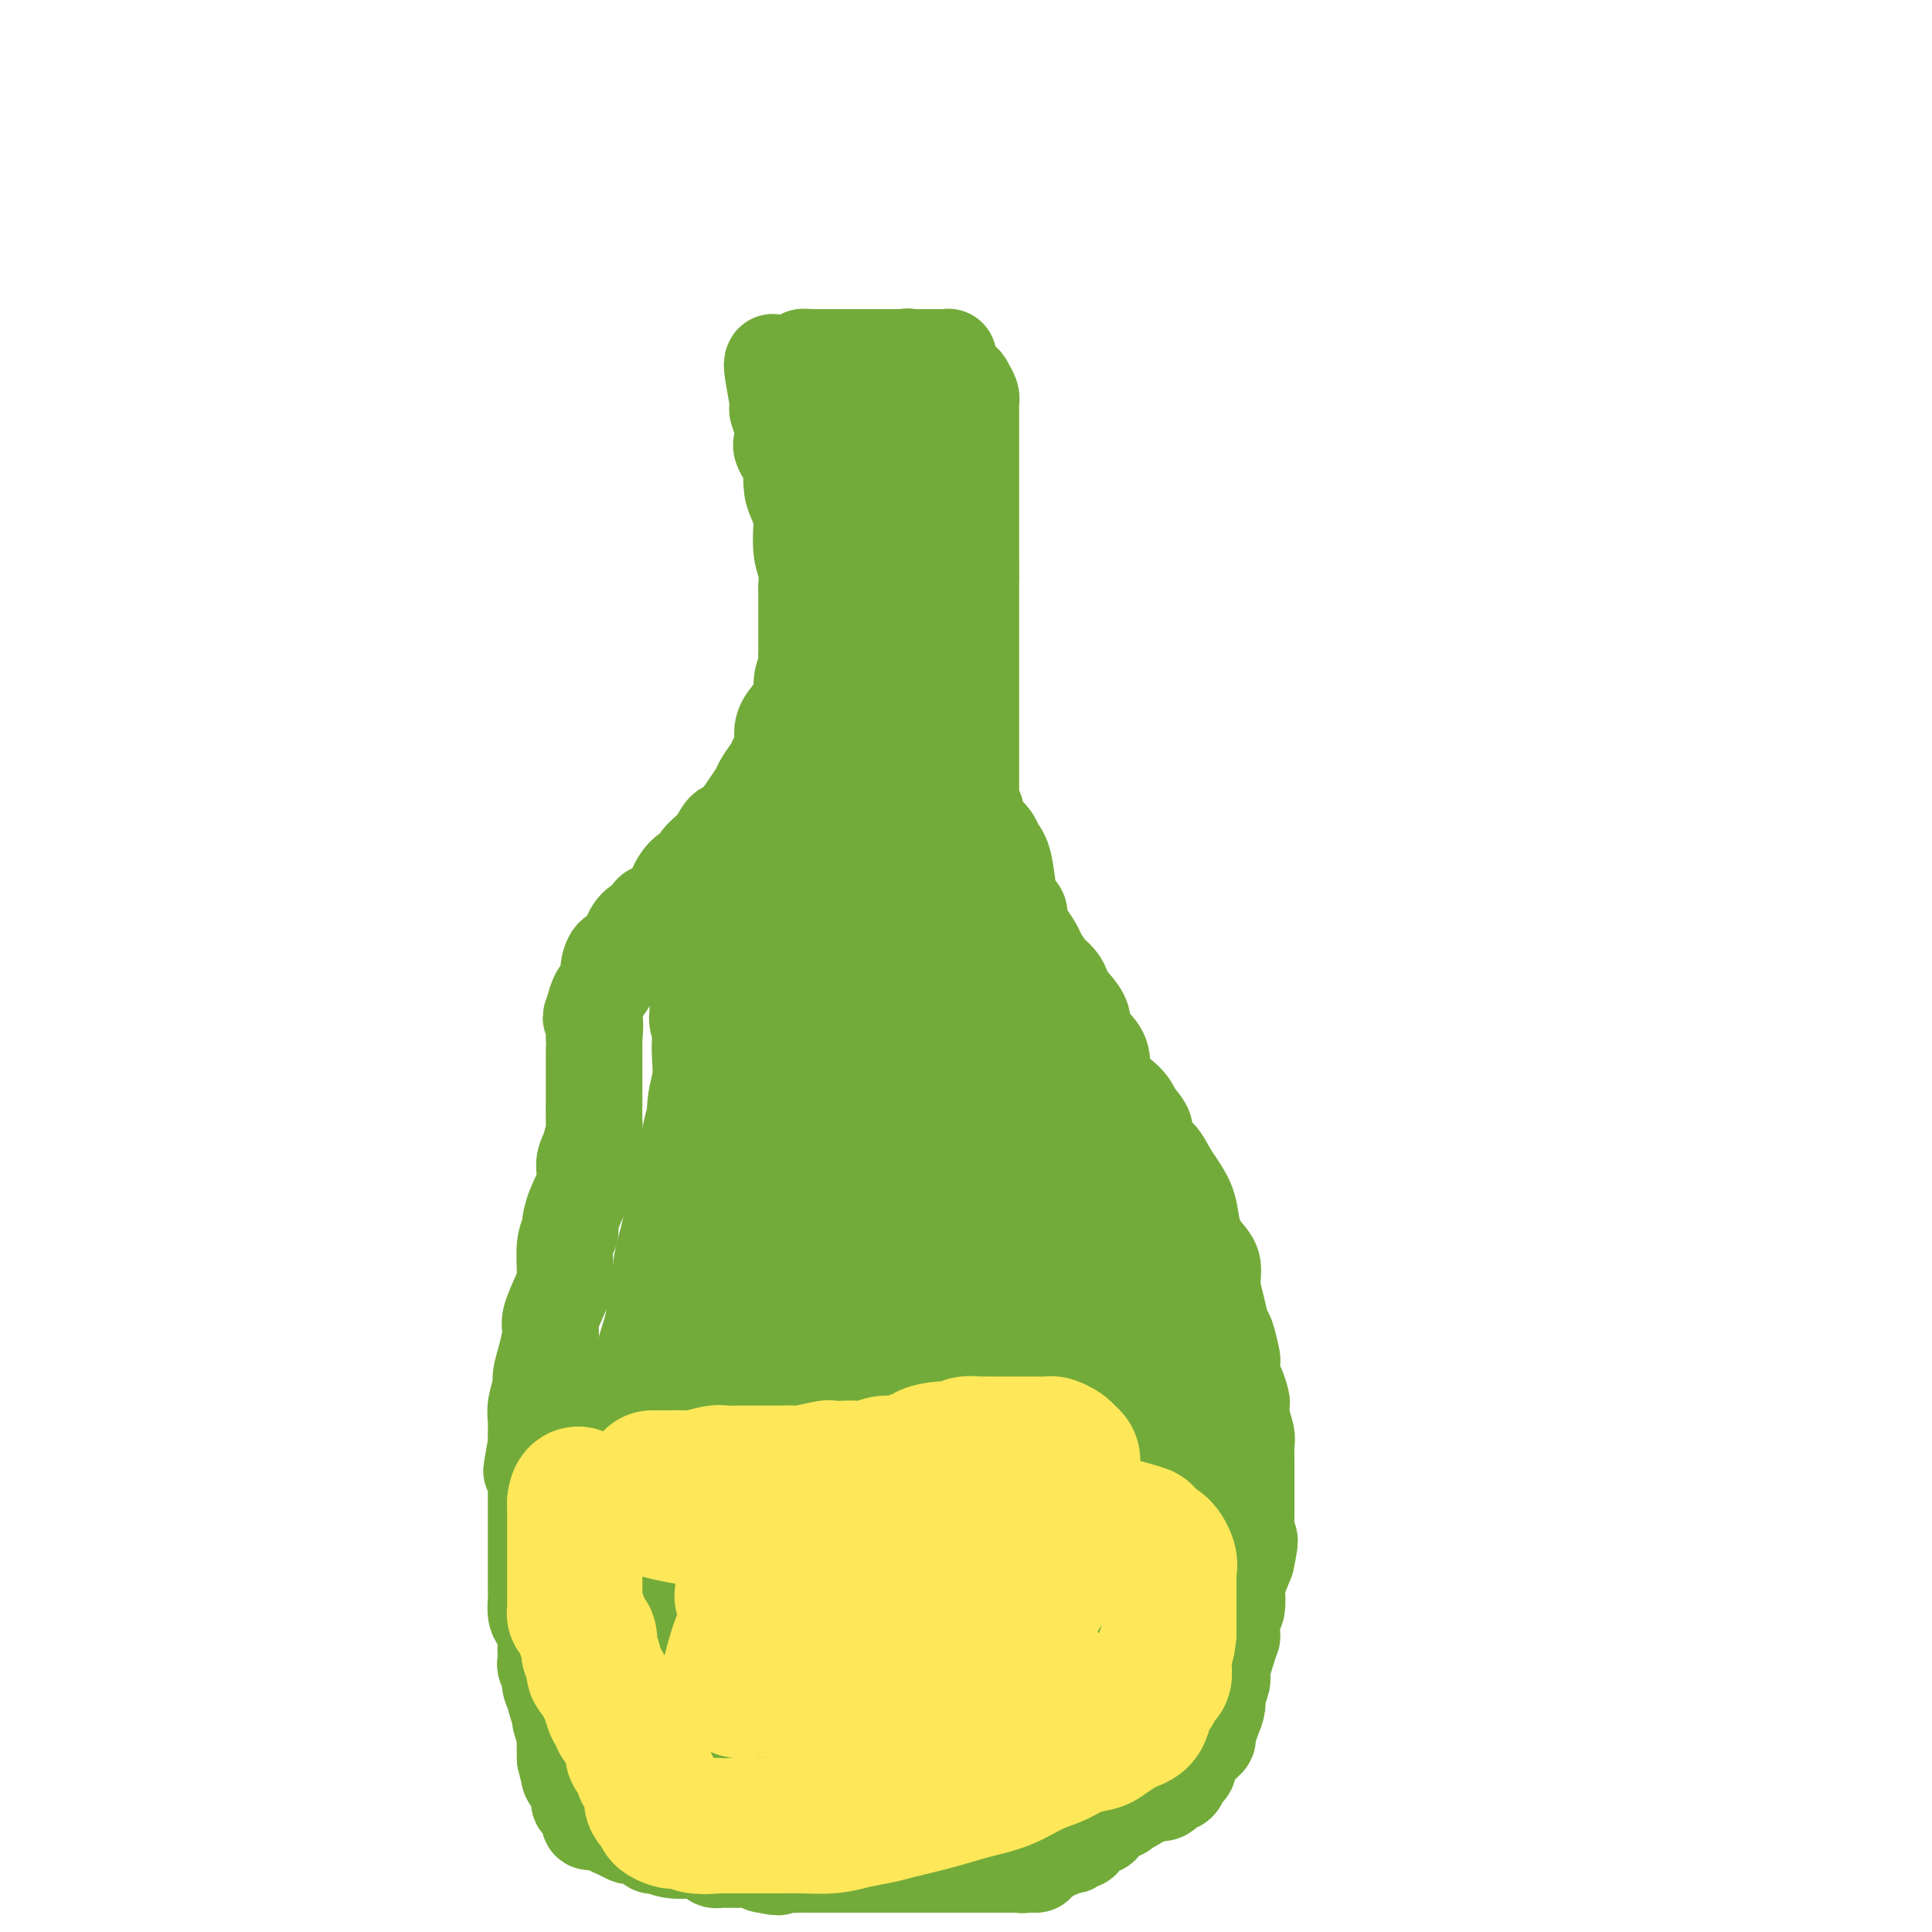 <svg viewBox='0 0 400 400' version='1.1' xmlns='http://www.w3.org/2000/svg' xmlns:xlink='http://www.w3.org/1999/xlink'><g fill='none' stroke='#73AB3A' stroke-width='20' stroke-linecap='round' stroke-linejoin='round'><path d='M160,75c-0.121,0.208 -0.242,0.416 0,2c0.242,1.584 0.847,4.544 1,6c0.153,1.456 -0.148,1.406 0,2c0.148,0.594 0.744,1.830 1,3c0.256,1.170 0.173,2.274 0,3c-0.173,0.726 -0.436,1.075 0,2c0.436,0.925 1.571,2.426 2,3c0.429,0.574 0.154,0.220 0,1c-0.154,0.780 -0.186,2.694 0,4c0.186,1.306 0.589,2.005 1,3c0.411,0.995 0.828,2.287 1,3c0.172,0.713 0.099,0.848 0,2c-0.099,1.152 -0.223,3.319 0,5c0.223,1.681 0.792,2.874 1,4c0.208,1.126 0.056,2.185 0,3c-0.056,0.815 -0.015,1.388 0,2c0.015,0.612 0.004,1.265 0,2c-0.004,0.735 -0.001,1.553 0,2c0.001,0.447 0.000,0.522 0,1c-0.000,0.478 -0.000,1.360 0,2c0.000,0.640 0.000,1.040 0,2c-0.000,0.960 -0.000,2.480 0,4'/><path d='M167,136c1.155,10.255 0.544,5.394 0,4c-0.544,-1.394 -1.021,0.680 -1,2c0.021,1.320 0.538,1.887 0,3c-0.538,1.113 -2.132,2.772 -3,4c-0.868,1.228 -1.010,2.023 -1,3c0.010,0.977 0.172,2.134 0,3c-0.172,0.866 -0.678,1.441 -1,2c-0.322,0.559 -0.460,1.103 -1,2c-0.540,0.897 -1.482,2.147 -2,3c-0.518,0.853 -0.613,1.309 -1,2c-0.387,0.691 -1.067,1.616 -2,3c-0.933,1.384 -2.119,3.226 -3,4c-0.881,0.774 -1.457,0.481 -2,1c-0.543,0.519 -1.054,1.848 -2,3c-0.946,1.152 -2.329,2.125 -3,3c-0.671,0.875 -0.632,1.653 -1,2c-0.368,0.347 -1.144,0.264 -2,1c-0.856,0.736 -1.792,2.293 -2,3c-0.208,0.707 0.314,0.566 0,1c-0.314,0.434 -1.463,1.443 -2,2c-0.537,0.557 -0.461,0.660 -1,1c-0.539,0.340 -1.691,0.915 -2,1c-0.309,0.085 0.226,-0.320 0,0c-0.226,0.320 -1.214,1.364 -2,2c-0.786,0.636 -1.372,0.866 -2,2c-0.628,1.134 -1.299,3.174 -2,4c-0.701,0.826 -1.431,0.437 -2,1c-0.569,0.563 -0.977,2.079 -1,3c-0.023,0.921 0.340,1.248 0,2c-0.340,0.752 -1.383,1.929 -2,3c-0.617,1.071 -0.809,2.035 -1,3'/><path d='M123,209c-1.238,2.688 -0.332,1.409 0,2c0.332,0.591 0.089,3.053 0,4c-0.089,0.947 -0.024,0.377 0,1c0.024,0.623 0.006,2.437 0,3c-0.006,0.563 -0.002,-0.126 0,0c0.002,0.126 0.000,1.067 0,2c-0.000,0.933 0.001,1.858 0,3c-0.001,1.142 -0.003,2.501 0,3c0.003,0.499 0.011,0.138 0,1c-0.011,0.862 -0.040,2.946 0,4c0.040,1.054 0.148,1.078 0,2c-0.148,0.922 -0.551,2.741 -1,4c-0.449,1.259 -0.942,1.958 -1,3c-0.058,1.042 0.320,2.429 0,4c-0.320,1.571 -1.339,3.327 -2,5c-0.661,1.673 -0.963,3.264 -1,4c-0.037,0.736 0.193,0.617 0,1c-0.193,0.383 -0.807,1.269 -1,3c-0.193,1.731 0.037,4.307 0,6c-0.037,1.693 -0.340,2.502 -1,4c-0.660,1.498 -1.679,3.684 -2,5c-0.321,1.316 0.054,1.763 0,3c-0.054,1.237 -0.536,3.265 -1,5c-0.464,1.735 -0.909,3.175 -1,4c-0.091,0.825 0.172,1.033 0,2c-0.172,0.967 -0.778,2.693 -1,4c-0.222,1.307 -0.059,2.196 0,3c0.059,0.804 0.016,1.525 0,2c-0.016,0.475 -0.004,0.705 0,1c0.004,0.295 0.001,0.656 0,1c-0.001,0.344 -0.001,0.672 0,1'/><path d='M111,299c-1.856,10.480 -0.497,3.180 0,1c0.497,-2.180 0.133,0.759 0,2c-0.133,1.241 -0.036,0.784 0,1c0.036,0.216 0.010,1.107 0,2c-0.010,0.893 -0.003,1.789 0,3c0.003,1.211 0.001,2.737 0,4c-0.001,1.263 -0.000,2.261 0,3c0.000,0.739 -0.000,1.217 0,2c0.000,0.783 0.000,1.871 0,3c-0.000,1.129 -0.001,2.298 0,3c0.001,0.702 0.003,0.935 0,2c-0.003,1.065 -0.011,2.960 0,4c0.011,1.040 0.041,1.224 0,2c-0.041,0.776 -0.155,2.143 0,3c0.155,0.857 0.578,1.203 1,2c0.422,0.797 0.844,2.043 1,3c0.156,0.957 0.045,1.623 0,2c-0.045,0.377 -0.026,0.464 0,1c0.026,0.536 0.058,1.522 0,2c-0.058,0.478 -0.208,0.447 0,1c0.208,0.553 0.773,1.690 1,2c0.227,0.310 0.118,-0.207 0,0c-0.118,0.207 -0.243,1.138 0,2c0.243,0.862 0.853,1.653 1,2c0.147,0.347 -0.171,0.248 0,1c0.171,0.752 0.830,2.356 1,3c0.170,0.644 -0.151,0.330 0,1c0.151,0.670 0.772,2.324 1,3c0.228,0.676 0.061,0.374 0,1c-0.061,0.626 -0.018,2.179 0,3c0.018,0.821 0.009,0.911 0,1'/><path d='M117,364c1.187,5.290 1.155,3.516 1,3c-0.155,-0.516 -0.435,0.225 0,1c0.435,0.775 1.583,1.584 2,2c0.417,0.416 0.101,0.439 0,1c-0.101,0.561 0.011,1.660 0,2c-0.011,0.340 -0.145,-0.081 0,0c0.145,0.081 0.567,0.662 1,1c0.433,0.338 0.875,0.433 1,1c0.125,0.567 -0.066,1.605 0,2c0.066,0.395 0.389,0.148 1,0c0.611,-0.148 1.511,-0.197 2,0c0.489,0.197 0.567,0.639 1,1c0.433,0.361 1.219,0.640 2,1c0.781,0.360 1.556,0.799 2,1c0.444,0.201 0.557,0.163 1,0c0.443,-0.163 1.216,-0.450 2,0c0.784,0.450 1.580,1.636 2,2c0.420,0.364 0.463,-0.096 1,0c0.537,0.096 1.569,0.747 3,1c1.431,0.253 3.262,0.106 4,0c0.738,-0.106 0.382,-0.172 1,0c0.618,0.172 2.211,0.582 3,1c0.789,0.418 0.774,0.844 1,1c0.226,0.156 0.693,0.041 1,0c0.307,-0.041 0.455,-0.008 1,0c0.545,0.008 1.486,-0.008 2,0c0.514,0.008 0.600,0.041 1,0c0.400,-0.041 1.114,-0.154 2,0c0.886,0.154 1.943,0.577 3,1'/><path d='M158,386c5.039,1.083 2.638,0.290 2,0c-0.638,-0.290 0.488,-0.078 2,0c1.512,0.078 3.411,0.021 4,0c0.589,-0.021 -0.133,-0.006 0,0c0.133,0.006 1.120,0.001 2,0c0.880,-0.001 1.655,-0.000 2,0c0.345,0.000 0.262,0.000 1,0c0.738,-0.000 2.298,-0.000 3,0c0.702,0.000 0.548,0.000 1,0c0.452,-0.000 1.511,-0.000 2,0c0.489,0.000 0.410,0.000 1,0c0.590,-0.000 1.850,-0.000 3,0c1.150,0.000 2.191,0.000 3,0c0.809,-0.000 1.388,-0.000 2,0c0.612,0.000 1.259,0.000 2,0c0.741,-0.000 1.577,-0.000 2,0c0.423,0.000 0.433,0.000 1,0c0.567,-0.000 1.692,-0.000 2,0c0.308,0.000 -0.201,0.000 0,0c0.201,-0.000 1.114,-0.000 2,0c0.886,0.000 1.747,0.000 2,0c0.253,-0.000 -0.102,-0.000 0,0c0.102,0.000 0.660,0.000 1,0c0.340,-0.000 0.462,-0.000 1,0c0.538,0.000 1.491,0.000 2,0c0.509,0.000 0.574,0.000 1,0c0.426,0.000 1.214,0.000 2,0c0.786,0.000 1.572,0.000 2,0c0.428,0.000 0.500,0.000 1,0c0.500,0.000 1.429,0.000 2,0c0.571,0.000 0.786,0.000 1,0'/><path d='M210,386c8.284,0.005 2.993,0.016 1,0c-1.993,-0.016 -0.689,-0.061 0,0c0.689,0.061 0.762,0.226 1,0c0.238,-0.226 0.641,-0.844 1,-1c0.359,-0.156 0.674,0.150 1,0c0.326,-0.150 0.665,-0.757 1,-1c0.335,-0.243 0.667,-0.121 1,0c0.333,0.121 0.666,0.242 1,0c0.334,-0.242 0.668,-0.849 1,-1c0.332,-0.151 0.663,0.152 1,0c0.337,-0.152 0.681,-0.759 1,-1c0.319,-0.241 0.611,-0.116 1,0c0.389,0.116 0.873,0.224 1,0c0.127,-0.224 -0.102,-0.781 0,-1c0.102,-0.219 0.534,-0.101 1,0c0.466,0.101 0.965,0.184 1,0c0.035,-0.184 -0.393,-0.637 0,-1c0.393,-0.363 1.606,-0.636 2,-1c0.394,-0.364 -0.031,-0.818 0,-1c0.031,-0.182 0.519,-0.091 1,0c0.481,0.091 0.955,0.183 1,0c0.045,-0.183 -0.338,-0.640 0,-1c0.338,-0.360 1.397,-0.621 2,-1c0.603,-0.379 0.749,-0.875 1,-1c0.251,-0.125 0.606,0.120 1,0c0.394,-0.120 0.827,-0.606 1,-1c0.173,-0.394 0.087,-0.697 0,-1'/><path d='M233,373c4.023,-2.027 2.580,-0.595 2,0c-0.580,0.595 -0.296,0.352 0,0c0.296,-0.352 0.603,-0.813 1,-1c0.397,-0.187 0.884,-0.101 1,0c0.116,0.101 -0.138,0.216 0,0c0.138,-0.216 0.667,-0.762 1,-1c0.333,-0.238 0.471,-0.167 1,0c0.529,0.167 1.451,0.430 2,0c0.549,-0.430 0.725,-1.553 1,-2c0.275,-0.447 0.647,-0.218 1,0c0.353,0.218 0.685,0.424 1,0c0.315,-0.424 0.613,-1.479 1,-2c0.387,-0.521 0.864,-0.507 1,-1c0.136,-0.493 -0.069,-1.493 0,-2c0.069,-0.507 0.414,-0.523 1,-1c0.586,-0.477 1.415,-1.416 2,-2c0.585,-0.584 0.926,-0.813 1,-1c0.074,-0.187 -0.120,-0.333 0,-1c0.120,-0.667 0.553,-1.853 1,-3c0.447,-1.147 0.907,-2.253 1,-3c0.093,-0.747 -0.182,-1.136 0,-2c0.182,-0.864 0.819,-2.203 1,-3c0.181,-0.797 -0.096,-1.052 0,-2c0.096,-0.948 0.565,-2.590 1,-4c0.435,-1.410 0.835,-2.589 1,-3c0.165,-0.411 0.095,-0.054 0,-1c-0.095,-0.946 -0.216,-3.196 0,-4c0.216,-0.804 0.769,-0.164 1,-1c0.231,-0.836 0.139,-3.148 0,-4c-0.139,-0.852 -0.325,-0.243 0,-1c0.325,-0.757 1.163,-2.878 2,-5'/><path d='M258,323c1.392,-6.463 0.373,-3.620 0,-3c-0.373,0.620 -0.100,-0.984 0,-2c0.100,-1.016 0.027,-1.445 0,-2c-0.027,-0.555 -0.007,-1.237 0,-2c0.007,-0.763 0.002,-1.609 0,-2c-0.002,-0.391 -0.001,-0.328 0,-1c0.001,-0.672 0.000,-2.081 0,-3c-0.000,-0.919 -0.000,-1.349 0,-2c0.000,-0.651 0.001,-1.524 0,-2c-0.001,-0.476 -0.004,-0.556 0,-1c0.004,-0.444 0.015,-1.251 0,-2c-0.015,-0.749 -0.057,-1.441 0,-2c0.057,-0.559 0.212,-0.984 0,-2c-0.212,-1.016 -0.792,-2.622 -1,-3c-0.208,-0.378 -0.045,0.472 0,0c0.045,-0.472 -0.027,-2.267 0,-3c0.027,-0.733 0.151,-0.403 0,-1c-0.151,-0.597 -0.579,-2.121 -1,-3c-0.421,-0.879 -0.834,-1.112 -1,-2c-0.166,-0.888 -0.086,-2.431 0,-3c0.086,-0.569 0.176,-0.164 0,-1c-0.176,-0.836 -0.620,-2.913 -1,-4c-0.380,-1.087 -0.696,-1.186 -1,-2c-0.304,-0.814 -0.596,-2.345 -1,-4c-0.404,-1.655 -0.919,-3.436 -1,-5c-0.081,-1.564 0.274,-2.911 0,-4c-0.274,-1.089 -1.176,-1.919 -2,-3c-0.824,-1.081 -1.571,-2.414 -2,-4c-0.429,-1.586 -0.538,-3.427 -1,-5c-0.462,-1.573 -1.275,-2.878 -2,-4c-0.725,-1.122 -1.363,-2.061 -2,-3'/><path d='M242,243c-1.943,-3.762 -2.300,-3.668 -3,-4c-0.700,-0.332 -1.743,-1.091 -2,-2c-0.257,-0.909 0.272,-1.969 0,-3c-0.272,-1.031 -1.346,-2.032 -2,-3c-0.654,-0.968 -0.887,-1.901 -2,-3c-1.113,-1.099 -3.106,-2.362 -4,-4c-0.894,-1.638 -0.690,-3.650 -1,-5c-0.310,-1.350 -1.134,-2.039 -2,-3c-0.866,-0.961 -1.772,-2.193 -2,-3c-0.228,-0.807 0.224,-1.189 0,-2c-0.224,-0.811 -1.123,-2.050 -2,-3c-0.877,-0.950 -1.730,-1.609 -2,-2c-0.270,-0.391 0.045,-0.512 0,-1c-0.045,-0.488 -0.449,-1.342 -1,-2c-0.551,-0.658 -1.248,-1.121 -2,-2c-0.752,-0.879 -1.560,-2.176 -2,-3c-0.440,-0.824 -0.513,-1.175 -1,-2c-0.487,-0.825 -1.388,-2.123 -2,-3c-0.612,-0.877 -0.936,-1.334 -1,-2c-0.064,-0.666 0.133,-1.540 0,-2c-0.133,-0.460 -0.595,-0.507 -1,-1c-0.405,-0.493 -0.754,-1.431 -1,-2c-0.246,-0.569 -0.391,-0.767 -1,-1c-0.609,-0.233 -1.683,-0.500 -2,-1c-0.317,-0.500 0.122,-1.231 0,-2c-0.122,-0.769 -0.807,-1.575 -1,-2c-0.193,-0.425 0.106,-0.467 0,-1c-0.106,-0.533 -0.616,-1.555 -1,-2c-0.384,-0.445 -0.642,-0.312 -1,-1c-0.358,-0.688 -0.817,-2.197 -1,-3c-0.183,-0.803 -0.092,-0.902 0,-1'/><path d='M202,172c-6.184,-11.177 -1.643,-3.621 0,-1c1.643,2.621 0.388,0.307 0,-1c-0.388,-1.307 0.092,-1.607 0,-2c-0.092,-0.393 -0.757,-0.878 -1,-1c-0.243,-0.122 -0.065,0.118 0,0c0.065,-0.118 0.017,-0.593 0,-1c-0.017,-0.407 -0.005,-0.745 0,-1c0.005,-0.255 0.001,-0.428 0,-1c-0.001,-0.572 -0.000,-1.544 0,-2c0.000,-0.456 0.000,-0.397 0,-1c-0.000,-0.603 -0.000,-1.867 0,-3c0.000,-1.133 0.000,-2.135 0,-3c-0.000,-0.865 -0.000,-1.593 0,-2c0.000,-0.407 0.000,-0.494 0,-1c-0.000,-0.506 -0.000,-1.432 0,-2c0.000,-0.568 0.000,-0.777 0,-1c-0.000,-0.223 -0.000,-0.459 0,-1c0.000,-0.541 0.000,-1.387 0,-2c-0.000,-0.613 -0.000,-0.995 0,-1c0.000,-0.005 0.000,0.365 0,0c-0.000,-0.365 -0.000,-1.467 0,-2c0.000,-0.533 0.000,-0.499 0,-1c-0.000,-0.501 -0.000,-1.539 0,-2c0.000,-0.461 0.000,-0.345 0,-1c-0.000,-0.655 -0.000,-2.081 0,-3c0.000,-0.919 0.000,-1.331 0,-2c-0.000,-0.669 -0.000,-1.596 0,-3c0.000,-1.404 0.000,-3.283 0,-4c0.000,-0.717 0.000,-0.270 0,-1c0.000,-0.730 0.000,-2.637 0,-4c0.000,-1.363 0.000,-2.181 0,-3'/><path d='M201,119c-0.155,-8.536 -0.041,-3.375 0,-2c0.041,1.375 0.011,-1.035 0,-2c-0.011,-0.965 -0.003,-0.484 0,-1c0.003,-0.516 0.001,-2.029 0,-3c-0.001,-0.971 -0.000,-1.400 0,-2c0.000,-0.600 0.000,-1.371 0,-2c-0.000,-0.629 -0.000,-1.117 0,-2c0.000,-0.883 0.000,-2.161 0,-3c-0.000,-0.839 -0.000,-1.240 0,-2c0.000,-0.760 -0.000,-1.880 0,-3c0.000,-1.120 0.000,-2.240 0,-3c-0.000,-0.760 -0.000,-1.159 0,-2c0.000,-0.841 0.000,-2.124 0,-3c-0.000,-0.876 -0.000,-1.344 0,-2c0.000,-0.656 0.001,-1.498 0,-2c-0.001,-0.502 -0.004,-0.663 0,-1c0.004,-0.337 0.013,-0.851 0,-1c-0.013,-0.149 -0.049,0.066 0,0c0.049,-0.066 0.184,-0.413 0,-1c-0.184,-0.587 -0.687,-1.413 -1,-2c-0.313,-0.587 -0.438,-0.933 -1,-1c-0.562,-0.067 -1.563,0.147 -2,0c-0.437,-0.147 -0.310,-0.655 -1,-1c-0.690,-0.345 -2.197,-0.527 -3,-1c-0.803,-0.473 -0.901,-1.236 -1,-2'/><path d='M192,75c-1.429,-1.022 -0.501,-0.078 -1,0c-0.499,0.078 -2.425,-0.711 -3,-1c-0.575,-0.289 0.200,-0.077 0,0c-0.200,0.077 -1.376,0.021 -2,0c-0.624,-0.021 -0.695,-0.006 -1,0c-0.305,0.006 -0.842,0.001 -1,0c-0.158,-0.001 0.064,-0.000 0,0c-0.064,0.000 -0.415,0.000 -1,0c-0.585,-0.000 -1.403,-0.000 -2,0c-0.597,0.000 -0.972,0.000 -1,0c-0.028,-0.000 0.290,-0.000 0,0c-0.290,0.000 -1.190,0.000 -2,0c-0.810,-0.000 -1.532,-0.000 -2,0c-0.468,0.000 -0.684,0.000 -1,0c-0.316,-0.000 -0.733,-0.000 -1,0c-0.267,0.000 -0.386,0.000 -1,0c-0.614,-0.000 -1.724,-0.000 -2,0c-0.276,0.000 0.282,0.000 0,0c-0.282,-0.000 -1.406,-0.000 -2,0c-0.594,0.000 -0.660,0.000 -1,0c-0.340,-0.000 -0.954,-0.000 -1,0c-0.046,0.000 0.477,0.000 1,0'/><path d='M168,74c-3.626,-0.155 -0.690,-0.041 1,0c1.690,0.041 2.132,0.011 3,0c0.868,-0.011 2.160,-0.003 3,0c0.840,0.003 1.229,0.001 2,0c0.771,-0.001 1.925,-0.000 3,0c1.075,0.000 2.070,-0.000 3,0c0.930,0.000 1.793,0.000 3,0c1.207,-0.000 2.757,-0.001 4,0c1.243,0.001 2.179,0.003 3,0c0.821,-0.003 1.528,-0.012 2,0c0.472,0.012 0.711,0.045 1,0c0.289,-0.045 0.629,-0.167 0,0c-0.629,0.167 -2.227,0.622 -3,1c-0.773,0.378 -0.722,0.679 -1,1c-0.278,0.321 -0.887,0.660 -2,1c-1.113,0.340 -2.732,0.679 -4,1c-1.268,0.321 -2.186,0.625 -3,1c-0.814,0.375 -1.525,0.821 -2,1c-0.475,0.179 -0.716,0.089 -1,0c-0.284,-0.089 -0.612,-0.179 -1,0c-0.388,0.179 -0.835,0.625 -1,1c-0.165,0.375 -0.047,0.679 0,1c0.047,0.321 0.024,0.661 0,1'/><path d='M178,83c-2.848,1.575 -0.967,1.014 0,1c0.967,-0.014 1.019,0.520 1,1c-0.019,0.480 -0.108,0.905 0,1c0.108,0.095 0.412,-0.139 1,0c0.588,0.139 1.458,0.651 2,1c0.542,0.349 0.754,0.535 1,1c0.246,0.465 0.524,1.211 1,2c0.476,0.789 1.150,1.622 2,2c0.850,0.378 1.877,0.300 3,1c1.123,0.700 2.341,2.176 3,3c0.659,0.824 0.757,0.995 1,1c0.243,0.005 0.631,-0.157 1,0c0.369,0.157 0.720,0.634 1,1c0.280,0.366 0.491,0.623 0,1c-0.491,0.377 -1.682,0.874 -2,1c-0.318,0.126 0.236,-0.120 0,0c-0.236,0.120 -1.264,0.607 -2,1c-0.736,0.393 -1.181,0.694 -2,1c-0.819,0.306 -2.012,0.618 -3,1c-0.988,0.382 -1.770,0.834 -2,1c-0.230,0.166 0.092,0.045 0,0c-0.092,-0.045 -0.598,-0.013 -1,0c-0.402,0.013 -0.701,0.006 -1,0'/><path d='M182,104c-2.169,0.928 -1.092,0.249 -1,0c0.092,-0.249 -0.802,-0.068 -1,0c-0.198,0.068 0.301,0.025 0,0c-0.301,-0.025 -1.400,-0.031 -2,0c-0.600,0.031 -0.700,0.098 -1,0c-0.300,-0.098 -0.798,-0.360 -1,-1c-0.202,-0.640 -0.107,-1.656 0,-2c0.107,-0.344 0.225,-0.015 0,-1c-0.225,-0.985 -0.793,-3.283 -1,-4c-0.207,-0.717 -0.052,0.148 0,0c0.052,-0.148 0.000,-1.308 0,-2c-0.000,-0.692 0.052,-0.918 0,-1c-0.052,-0.082 -0.206,-0.022 0,0c0.206,0.022 0.773,0.006 1,0c0.227,-0.006 0.113,-0.003 0,0'/><path d='M180,119c0.001,0.727 0.002,1.455 0,2c-0.002,0.545 -0.007,0.909 0,2c0.007,1.091 0.026,2.909 0,6c-0.026,3.091 -0.098,7.456 -1,13c-0.902,5.544 -2.634,12.266 -4,18c-1.366,5.734 -2.366,10.481 -3,16c-0.634,5.519 -0.902,11.810 -1,18c-0.098,6.190 -0.026,12.278 0,17c0.026,4.722 0.007,8.077 0,13c-0.007,4.923 -0.002,11.414 0,15c0.002,3.586 0.001,4.267 0,5c-0.001,0.733 -0.002,1.519 0,2c0.002,0.481 0.007,0.659 0,1c-0.007,0.341 -0.025,0.845 0,1c0.025,0.155 0.092,-0.040 0,-1c-0.092,-0.960 -0.345,-2.685 0,-7c0.345,-4.315 1.286,-11.218 2,-18c0.714,-6.782 1.199,-13.441 2,-21c0.801,-7.559 1.916,-16.018 3,-23c1.084,-6.982 2.135,-12.488 4,-21c1.865,-8.512 4.542,-20.031 6,-27c1.458,-6.969 1.697,-9.390 2,-12c0.303,-2.610 0.670,-5.409 1,-7c0.330,-1.591 0.625,-1.973 1,-2c0.375,-0.027 0.832,0.300 1,1c0.168,0.700 0.048,1.771 0,4c-0.048,2.229 -0.024,5.614 0,9'/><path d='M193,123c0.309,4.202 0.083,8.706 0,15c-0.083,6.294 -0.022,14.378 0,22c0.022,7.622 0.006,14.781 0,21c-0.006,6.219 -0.002,11.496 0,19c0.002,7.504 0.000,17.235 0,24c-0.000,6.765 -0.000,10.564 0,15c0.000,4.436 0.000,9.509 0,13c-0.000,3.491 -0.000,5.401 0,7c0.000,1.599 0.000,2.886 0,3c-0.000,0.114 -0.000,-0.944 0,-1c0.000,-0.056 0.000,0.890 0,-3c-0.000,-3.890 -0.000,-12.615 0,-19c0.000,-6.385 0.000,-10.429 0,-15c-0.000,-4.571 -0.000,-9.669 0,-15c0.000,-5.331 0.000,-10.894 0,-16c-0.000,-5.106 -0.000,-9.755 0,-13c0.000,-3.245 0.000,-5.085 0,-7c-0.000,-1.915 -0.000,-3.907 0,-5c0.000,-1.093 0.000,-1.289 0,-1c-0.000,0.289 -0.001,1.064 0,4c0.001,2.936 0.003,8.033 0,12c-0.003,3.967 -0.011,6.806 0,15c0.011,8.194 0.041,21.745 0,31c-0.041,9.255 -0.155,14.216 0,19c0.155,4.784 0.577,9.392 1,14'/><path d='M194,262c0.781,23.101 2.234,11.353 3,8c0.766,-3.353 0.844,1.689 1,4c0.156,2.311 0.388,1.891 1,2c0.612,0.109 1.603,0.745 2,1c0.397,0.255 0.198,0.127 0,0'/></g>
<g fill='none' stroke='#73AB3A' stroke-width='28' stroke-linecap='round' stroke-linejoin='round'><path d='M184,116c0.000,0.951 0.000,1.902 0,2c-0.000,0.098 -0.000,-0.657 0,0c0.000,0.657 0.000,2.725 0,4c-0.000,1.275 -0.000,1.758 0,3c0.000,1.242 0.000,3.245 0,5c-0.000,1.755 -0.000,3.264 0,6c0.000,2.736 0.000,6.701 0,9c-0.000,2.299 -0.001,2.931 0,4c0.001,1.069 0.003,2.573 0,4c-0.003,1.427 -0.010,2.776 0,4c0.010,1.224 0.037,2.322 0,3c-0.037,0.678 -0.140,0.935 0,1c0.140,0.065 0.522,-0.062 0,1c-0.522,1.062 -1.947,3.311 -4,5c-2.053,1.689 -4.735,2.817 -7,4c-2.265,1.183 -4.112,2.422 -6,3c-1.888,0.578 -3.816,0.494 -5,1c-1.184,0.506 -1.622,1.601 -2,2c-0.378,0.399 -0.694,0.101 -1,0c-0.306,-0.101 -0.602,-0.005 -1,0c-0.398,0.005 -0.897,-0.080 -1,0c-0.103,0.080 0.189,0.326 0,1c-0.189,0.674 -0.859,1.777 -1,2c-0.141,0.223 0.246,-0.432 0,0c-0.246,0.432 -1.127,1.952 -2,4c-0.873,2.048 -1.740,4.623 -2,6c-0.260,1.377 0.085,1.555 0,3c-0.085,1.445 -0.600,4.158 -1,6c-0.400,1.842 -0.686,2.812 -1,4c-0.314,1.188 -0.657,2.594 -1,4'/><path d='M149,207c-1.239,5.352 -0.336,3.731 0,4c0.336,0.269 0.105,2.427 0,4c-0.105,1.573 -0.083,2.562 0,4c0.083,1.438 0.226,3.324 0,5c-0.226,1.676 -0.821,3.142 -1,5c-0.179,1.858 0.058,4.108 0,5c-0.058,0.892 -0.409,0.426 -1,2c-0.591,1.574 -1.420,5.187 -2,7c-0.580,1.813 -0.912,1.824 -1,3c-0.088,1.176 0.066,3.516 0,5c-0.066,1.484 -0.353,2.110 -1,4c-0.647,1.890 -1.655,5.043 -2,7c-0.345,1.957 -0.029,2.717 0,4c0.029,1.283 -0.229,3.088 -1,6c-0.771,2.912 -2.054,6.929 -3,10c-0.946,3.071 -1.555,5.195 -2,8c-0.445,2.805 -0.726,6.290 -1,9c-0.274,2.710 -0.543,4.646 -1,7c-0.457,2.354 -1.103,5.128 -2,11c-0.897,5.872 -2.044,14.843 -3,21c-0.956,6.157 -1.720,9.501 -2,13c-0.280,3.499 -0.075,7.153 0,10c0.075,2.847 0.020,4.887 0,6c-0.020,1.113 -0.005,1.300 0,2c0.005,0.700 0.002,1.914 0,2c-0.002,0.086 -0.001,-0.957 0,-2'/><path d='M126,369c-1.391,10.668 -0.369,-2.162 0,-9c0.369,-6.838 0.083,-7.684 0,-11c-0.083,-3.316 0.035,-9.102 1,-15c0.965,-5.898 2.776,-11.908 4,-18c1.224,-6.092 1.862,-12.266 3,-18c1.138,-5.734 2.777,-11.027 4,-17c1.223,-5.973 2.029,-12.625 3,-18c0.971,-5.375 2.106,-9.472 3,-13c0.894,-3.528 1.546,-6.487 2,-9c0.454,-2.513 0.710,-4.581 1,-6c0.290,-1.419 0.613,-2.188 1,-4c0.387,-1.812 0.836,-4.667 1,-6c0.164,-1.333 0.043,-1.145 0,-1c-0.043,0.145 -0.007,0.248 0,1c0.007,0.752 -0.015,2.155 0,3c0.015,0.845 0.067,1.132 0,4c-0.067,2.868 -0.253,8.318 -1,14c-0.747,5.682 -2.057,11.598 -3,19c-0.943,7.402 -1.520,16.291 -2,25c-0.480,8.709 -0.861,17.237 -1,24c-0.139,6.763 -0.034,11.760 0,20c0.034,8.240 -0.001,19.724 0,26c0.001,6.276 0.039,7.343 0,8c-0.039,0.657 -0.154,0.902 0,1c0.154,0.098 0.577,0.049 1,0'/><path d='M143,369c-0.074,12.484 -0.259,4.195 0,0c0.259,-4.195 0.963,-4.297 1,-5c0.037,-0.703 -0.593,-2.009 0,-6c0.593,-3.991 2.407,-10.667 4,-18c1.593,-7.333 2.964,-15.322 5,-24c2.036,-8.678 4.737,-18.043 7,-30c2.263,-11.957 4.086,-26.505 6,-36c1.914,-9.495 3.917,-13.938 5,-19c1.083,-5.062 1.247,-10.742 2,-16c0.753,-5.258 2.096,-10.095 3,-16c0.904,-5.905 1.370,-12.879 2,-19c0.630,-6.121 1.424,-11.387 2,-15c0.576,-3.613 0.932,-5.571 1,-7c0.068,-1.429 -0.154,-2.330 0,-3c0.154,-0.670 0.682,-1.111 1,-2c0.318,-0.889 0.425,-2.228 0,0c-0.425,2.228 -1.382,8.023 -2,13c-0.618,4.977 -0.898,9.135 -2,14c-1.102,4.865 -3.027,10.436 -4,17c-0.973,6.564 -0.995,14.119 -1,22c-0.005,7.881 0.006,16.087 0,24c-0.006,7.913 -0.028,15.533 0,22c0.028,6.467 0.106,11.780 0,17c-0.106,5.220 -0.396,10.346 0,16c0.396,5.654 1.477,11.835 2,16c0.523,4.165 0.487,6.314 1,8c0.513,1.686 1.575,2.910 2,3c0.425,0.090 0.212,-0.955 0,-2'/><path d='M178,323c0.755,3.333 0.144,-0.835 0,-6c-0.144,-5.165 0.181,-11.329 1,-18c0.819,-6.671 2.134,-13.850 4,-23c1.866,-9.150 4.283,-20.272 6,-30c1.717,-9.728 2.733,-18.063 4,-25c1.267,-6.937 2.783,-12.477 4,-18c1.217,-5.523 2.133,-11.028 3,-15c0.867,-3.972 1.685,-6.411 2,-8c0.315,-1.589 0.126,-2.328 0,-3c-0.126,-0.672 -0.188,-1.276 0,-1c0.188,0.276 0.627,1.431 1,2c0.373,0.569 0.680,0.552 1,2c0.320,1.448 0.654,4.361 1,7c0.346,2.639 0.703,5.006 1,7c0.297,1.994 0.535,3.616 2,10c1.465,6.384 4.159,17.530 6,26c1.841,8.470 2.829,14.266 4,21c1.171,6.734 2.524,14.407 4,21c1.476,6.593 3.075,12.105 4,18c0.925,5.895 1.176,12.174 2,17c0.824,4.826 2.221,8.201 3,10c0.779,1.799 0.941,2.023 1,3c0.059,0.977 0.017,2.708 0,2c-0.017,-0.708 -0.008,-3.854 0,-7'/><path d='M232,315c-0.932,-4.324 -3.263,-12.633 -5,-19c-1.737,-6.367 -2.881,-10.793 -4,-15c-1.119,-4.207 -2.212,-8.194 -3,-12c-0.788,-3.806 -1.269,-7.430 -2,-10c-0.731,-2.570 -1.712,-4.085 -2,-6c-0.288,-1.915 0.116,-4.229 0,-6c-0.116,-1.771 -0.752,-3.000 -1,-4c-0.248,-1.000 -0.107,-1.771 0,-2c0.107,-0.229 0.179,0.084 0,0c-0.179,-0.084 -0.608,-0.564 0,0c0.608,0.564 2.253,2.173 4,5c1.747,2.827 3.598,6.873 5,11c1.402,4.127 2.357,8.337 4,13c1.643,4.663 3.974,9.780 6,14c2.026,4.220 3.747,7.543 5,11c1.253,3.457 2.039,7.049 3,10c0.961,2.951 2.098,5.261 3,8c0.902,2.739 1.569,5.906 2,7c0.431,1.094 0.625,0.116 1,0c0.375,-0.116 0.929,0.631 1,1c0.071,0.369 -0.343,0.361 -1,-1c-0.657,-1.361 -1.558,-4.076 -3,-8c-1.442,-3.924 -3.427,-9.056 -5,-13c-1.573,-3.944 -2.735,-6.698 -4,-10c-1.265,-3.302 -2.632,-7.151 -4,-11'/><path d='M232,278c-3.198,-8.532 -3.694,-8.862 -4,-11c-0.306,-2.138 -0.422,-6.084 -1,-9c-0.578,-2.916 -1.619,-4.802 -2,-6c-0.381,-1.198 -0.102,-1.708 0,-2c0.102,-0.292 0.027,-0.364 0,0c-0.027,0.364 -0.007,1.166 0,3c0.007,1.834 0.002,4.701 0,8c-0.002,3.299 -0.001,7.028 0,11c0.001,3.972 0.000,8.185 0,13c-0.000,4.815 -0.000,10.231 0,15c0.000,4.769 0.000,8.892 0,13c-0.000,4.108 -0.000,8.200 0,12c0.000,3.800 0.000,7.309 0,11c-0.000,3.691 -0.002,7.564 0,11c0.002,3.436 0.006,6.436 0,9c-0.006,2.564 -0.021,4.691 0,6c0.021,1.309 0.079,1.801 0,2c-0.079,0.199 -0.294,0.106 -1,0c-0.706,-0.106 -1.902,-0.225 -4,0c-2.098,0.225 -5.098,0.792 -9,1c-3.902,0.208 -8.708,0.056 -14,0c-5.292,-0.056 -11.071,-0.015 -16,0c-4.929,0.015 -9.008,0.004 -12,0c-2.992,-0.004 -4.896,-0.001 -6,0c-1.104,0.001 -1.409,0.000 -2,0c-0.591,-0.000 -1.467,-0.000 -2,0c-0.533,0.000 -0.724,0.000 -1,0c-0.276,-0.000 -0.638,-0.000 -1,0'/><path d='M157,365c-10.338,0.446 -2.182,0.061 1,0c3.182,-0.061 1.389,0.200 2,0c0.611,-0.200 3.625,-0.863 5,-1c1.375,-0.137 1.111,0.252 3,0c1.889,-0.252 5.932,-1.145 9,-2c3.068,-0.855 5.162,-1.673 6,-2c0.838,-0.327 0.419,-0.164 0,0'/><path d='M241,312c0.191,0.869 0.382,1.738 0,3c-0.382,1.262 -1.336,2.917 -2,4c-0.664,1.083 -1.037,1.595 -2,4c-0.963,2.405 -2.517,6.703 -4,10c-1.483,3.297 -2.894,5.593 -5,9c-2.106,3.407 -4.907,7.926 -7,11c-2.093,3.074 -3.478,4.705 -5,7c-1.522,2.295 -3.181,5.256 -4,7c-0.819,1.744 -0.797,2.272 -1,3c-0.203,0.728 -0.631,1.657 -1,2c-0.369,0.343 -0.679,0.100 -1,0c-0.321,-0.100 -0.654,-0.057 -1,0c-0.346,0.057 -0.705,0.128 -1,0c-0.295,-0.128 -0.528,-0.456 -1,0c-0.472,0.456 -1.184,1.697 -3,0c-1.816,-1.697 -4.735,-6.333 -6,-8c-1.265,-1.667 -0.878,-0.367 -3,-5c-2.122,-4.633 -6.755,-15.200 -9,-23c-2.245,-7.800 -2.101,-12.833 -2,-19c0.101,-6.167 0.160,-13.467 0,-21c-0.160,-7.533 -0.540,-15.297 0,-22c0.540,-6.703 2.000,-12.343 3,-17c1.000,-4.657 1.538,-8.331 2,-11c0.462,-2.669 0.846,-4.334 1,-5c0.154,-0.666 0.077,-0.333 0,0'/><path d='M189,279c-0.000,1.063 -0.000,2.125 0,5c0.000,2.875 0.000,7.562 0,12c-0.000,4.438 -0.001,8.628 0,12c0.001,3.372 0.004,5.926 0,8c-0.004,2.074 -0.015,3.666 0,5c0.015,1.334 0.056,2.409 0,3c-0.056,0.591 -0.207,0.698 0,1c0.207,0.302 0.774,0.801 1,1c0.226,0.199 0.113,0.100 0,0'/><path d='M209,296c0.423,4.754 0.845,9.509 1,12c0.155,2.491 0.042,2.719 1,7c0.958,4.281 2.988,12.614 4,17c1.012,4.386 1.006,4.825 1,6c-0.006,1.175 -0.010,3.085 0,4c0.010,0.915 0.036,0.834 0,1c-0.036,0.166 -0.133,0.580 0,1c0.133,0.420 0.497,0.844 0,1c-0.497,0.156 -1.854,0.042 -3,0c-1.146,-0.042 -2.083,-0.011 -4,0c-1.917,0.011 -4.816,0.003 -7,0c-2.184,-0.003 -3.653,-0.001 -5,0c-1.347,0.001 -2.572,0.001 -4,0c-1.428,-0.001 -3.061,-0.002 -4,0c-0.939,0.002 -1.186,0.008 -2,0c-0.814,-0.008 -2.197,-0.032 -3,0c-0.803,0.032 -1.028,0.118 -2,0c-0.972,-0.118 -2.693,-0.439 -4,-1c-1.307,-0.561 -2.202,-1.362 -3,-2c-0.798,-0.638 -1.499,-1.114 -2,-2c-0.501,-0.886 -0.804,-2.183 -2,-4c-1.196,-1.817 -3.287,-4.155 -5,-9c-1.713,-4.845 -3.047,-12.196 -4,-18c-0.953,-5.804 -1.523,-10.061 -2,-14c-0.477,-3.939 -0.859,-7.561 -1,-11c-0.141,-3.439 -0.040,-6.697 0,-8c0.040,-1.303 0.020,-0.652 0,0'/><path d='M162,189c-0.222,1.454 -0.443,2.907 -1,4c-0.557,1.093 -1.448,1.825 -2,3c-0.552,1.175 -0.765,2.791 -1,4c-0.235,1.209 -0.490,2.009 -1,3c-0.510,0.991 -1.273,2.172 -2,4c-0.727,1.828 -1.418,4.304 -2,6c-0.582,1.696 -1.056,2.613 -2,6c-0.944,3.387 -2.358,9.245 -3,13c-0.642,3.755 -0.512,5.408 -1,8c-0.488,2.592 -1.595,6.124 -2,9c-0.405,2.876 -0.109,5.097 0,8c0.109,2.903 0.029,6.490 0,9c-0.029,2.510 -0.009,3.945 0,6c0.009,2.055 0.006,4.731 0,7c-0.006,2.269 -0.014,4.132 0,6c0.014,1.868 0.049,3.740 0,6c-0.049,2.260 -0.181,4.906 0,7c0.181,2.094 0.676,3.636 1,4c0.324,0.364 0.478,-0.449 1,1c0.522,1.449 1.411,5.159 2,7c0.589,1.841 0.879,1.813 1,2c0.121,0.187 0.073,0.590 0,1c-0.073,0.410 -0.171,0.828 0,1c0.171,0.172 0.611,0.099 1,0c0.389,-0.099 0.726,-0.223 1,0c0.274,0.223 0.486,0.792 1,1c0.514,0.208 1.331,0.056 2,0c0.669,-0.056 1.191,-0.016 2,0c0.809,0.016 1.904,0.008 3,0'/><path d='M160,315c1.906,0.309 1.672,0.083 2,0c0.328,-0.083 1.219,-0.022 2,0c0.781,0.022 1.451,0.005 2,0c0.549,-0.005 0.975,0.000 2,0c1.025,-0.000 2.648,-0.007 4,0c1.352,0.007 2.435,0.028 4,-1c1.565,-1.028 3.614,-3.105 6,-5c2.386,-1.895 5.109,-3.606 7,-6c1.891,-2.394 2.952,-5.469 4,-9c1.048,-3.531 2.085,-7.518 3,-11c0.915,-3.482 1.709,-6.458 2,-11c0.291,-4.542 0.078,-10.650 0,-15c-0.078,-4.350 -0.021,-6.940 0,-10c0.021,-3.060 0.006,-6.588 0,-8c-0.006,-1.412 -0.003,-0.706 0,0'/></g>
<g fill='none' stroke='#FEE859' stroke-width='28' stroke-linecap='round' stroke-linejoin='round'><path d='M135,306c0.309,-0.002 0.619,-0.004 1,0c0.381,0.004 0.835,0.015 2,0c1.165,-0.015 3.041,-0.057 4,0c0.959,0.057 1.001,0.211 2,0c0.999,-0.211 2.956,-0.789 4,-1c1.044,-0.211 1.176,-0.057 2,0c0.824,0.057 2.342,0.015 3,0c0.658,-0.015 0.456,-0.004 1,0c0.544,0.004 1.833,0.002 3,0c1.167,-0.002 2.212,-0.004 3,0c0.788,0.004 1.319,0.015 2,0c0.681,-0.015 1.513,-0.057 2,0c0.487,0.057 0.629,0.211 2,0c1.371,-0.211 3.970,-0.788 5,-1c1.030,-0.212 0.491,-0.061 1,0c0.509,0.061 2.064,0.031 3,0c0.936,-0.031 1.251,-0.064 2,0c0.749,0.064 1.933,0.223 3,0c1.067,-0.223 2.018,-0.829 3,-1c0.982,-0.171 1.995,0.094 3,0c1.005,-0.094 2.003,-0.547 3,-1'/><path d='M189,302c8.894,-0.780 4.129,-0.731 3,-1c-1.129,-0.269 1.380,-0.857 3,-1c1.620,-0.143 2.352,0.158 3,0c0.648,-0.158 1.210,-0.774 2,-1c0.790,-0.226 1.806,-0.060 2,0c0.194,0.060 -0.436,0.016 0,0c0.436,-0.016 1.938,-0.004 3,0c1.062,0.004 1.685,0.001 2,0c0.315,-0.001 0.323,-0.000 1,0c0.677,0.000 2.022,0.000 3,0c0.978,-0.000 1.590,0.000 2,0c0.410,-0.000 0.620,-0.001 1,0c0.380,0.001 0.932,0.003 1,0c0.068,-0.003 -0.347,-0.012 0,0c0.347,0.012 1.456,0.044 2,0c0.544,-0.044 0.524,-0.165 1,0c0.476,0.165 1.448,0.617 2,1c0.552,0.383 0.684,0.697 1,1c0.316,0.303 0.817,0.594 1,1c0.183,0.406 0.050,0.926 0,1c-0.050,0.074 -0.016,-0.299 0,0c0.016,0.299 0.015,1.271 0,2c-0.015,0.729 -0.045,1.216 0,2c0.045,0.784 0.166,1.865 0,3c-0.166,1.135 -0.619,2.324 -1,3c-0.381,0.676 -0.691,0.838 -1,1'/><path d='M220,314c-0.009,2.533 -0.030,1.866 0,2c0.030,0.134 0.111,1.070 0,2c-0.111,0.930 -0.415,1.855 -1,3c-0.585,1.145 -1.452,2.511 -2,4c-0.548,1.489 -0.778,3.102 -1,4c-0.222,0.898 -0.438,1.080 -1,2c-0.562,0.920 -1.470,2.576 -2,4c-0.530,1.424 -0.681,2.614 -1,3c-0.319,0.386 -0.805,-0.032 -1,0c-0.195,0.032 -0.098,0.515 0,1c0.098,0.485 0.198,0.973 0,1c-0.198,0.027 -0.693,-0.407 -1,0c-0.307,0.407 -0.424,1.654 -1,2c-0.576,0.346 -1.611,-0.210 -2,0c-0.389,0.210 -0.133,1.185 -1,2c-0.867,0.815 -2.856,1.471 -4,2c-1.144,0.529 -1.442,0.930 -2,1c-0.558,0.070 -1.376,-0.191 -2,0c-0.624,0.191 -1.054,0.835 -2,1c-0.946,0.165 -2.407,-0.148 -3,0c-0.593,0.148 -0.316,0.758 -1,1c-0.684,0.242 -2.328,0.117 -3,0c-0.672,-0.117 -0.372,-0.228 -1,0c-0.628,0.228 -2.183,0.793 -3,1c-0.817,0.207 -0.895,0.055 -1,0c-0.105,-0.055 -0.236,-0.015 -1,0c-0.764,0.015 -2.160,0.004 -3,0c-0.840,-0.004 -1.122,-0.001 -2,0c-0.878,0.001 -2.352,0.000 -3,0c-0.648,-0.000 -0.471,-0.000 -1,0c-0.529,0.000 -1.765,0.000 -3,0'/><path d='M171,350c-4.996,0.619 -1.985,0.166 -1,0c0.985,-0.166 -0.056,-0.045 -1,0c-0.944,0.045 -1.790,0.013 -3,0c-1.210,-0.013 -2.782,-0.008 -4,0c-1.218,0.008 -2.082,0.017 -3,0c-0.918,-0.017 -1.892,-0.061 -3,0c-1.108,0.061 -2.351,0.229 -3,0c-0.649,-0.229 -0.705,-0.853 -1,-1c-0.295,-0.147 -0.830,0.183 -1,0c-0.170,-0.183 0.023,-0.878 0,-1c-0.023,-0.122 -0.263,0.329 0,-1c0.263,-1.329 1.028,-4.439 2,-7c0.972,-2.561 2.151,-4.574 4,-7c1.849,-2.426 4.367,-5.267 6,-8c1.633,-2.733 2.381,-5.359 4,-7c1.619,-1.641 4.108,-2.296 6,-3c1.892,-0.704 3.188,-1.457 4,-2c0.812,-0.543 1.141,-0.878 2,-1c0.859,-0.122 2.249,-0.033 3,0c0.751,0.033 0.862,0.009 2,0c1.138,-0.009 3.303,-0.002 4,0c0.697,0.002 -0.073,0.001 0,0c0.073,-0.001 0.990,-0.000 2,0c1.010,0.000 2.112,0.000 3,0c0.888,-0.000 1.562,-0.000 2,0c0.438,0.000 0.642,0.000 1,0c0.358,-0.000 0.872,-0.000 1,0c0.128,0.000 -0.131,0.000 0,0c0.131,-0.000 0.651,-0.000 1,0c0.349,0.000 0.528,0.000 1,0c0.472,-0.000 1.236,-0.000 2,0'/><path d='M201,312c3.112,-0.065 1.392,-0.228 1,0c-0.392,0.228 0.543,0.846 1,1c0.457,0.154 0.437,-0.155 1,0c0.563,0.155 1.709,0.774 2,1c0.291,0.226 -0.273,0.061 0,0c0.273,-0.061 1.381,-0.016 2,0c0.619,0.016 0.747,0.004 1,0c0.253,-0.004 0.632,-0.001 1,0c0.368,0.001 0.726,0.000 1,0c0.274,-0.000 0.463,-0.000 1,0c0.537,0.000 1.421,0.000 2,0c0.579,-0.000 0.851,-0.001 1,0c0.149,0.001 0.174,0.002 1,0c0.826,-0.002 2.453,-0.007 3,0c0.547,0.007 0.013,0.028 1,0c0.987,-0.028 3.496,-0.104 5,0c1.504,0.104 2.002,0.390 4,1c1.998,0.610 5.495,1.546 7,2c1.505,0.454 1.016,0.426 1,1c-0.016,0.574 0.441,1.749 1,2c0.559,0.251 1.222,-0.423 2,0c0.778,0.423 1.673,1.944 2,3c0.327,1.056 0.088,1.648 0,2c-0.088,0.352 -0.024,0.464 0,1c0.024,0.536 0.006,1.494 0,2c-0.006,0.506 -0.002,0.559 0,1c0.002,0.441 0.000,1.270 0,2c-0.000,0.730 -0.000,1.361 0,2c0.000,0.639 0.000,1.288 0,2c-0.000,0.712 -0.000,1.489 0,2c0.000,0.511 0.000,0.755 0,1'/><path d='M242,338c-0.227,3.112 -0.796,3.393 -1,4c-0.204,0.607 -0.044,1.539 0,2c0.044,0.461 -0.027,0.452 0,1c0.027,0.548 0.152,1.653 0,2c-0.152,0.347 -0.579,-0.063 -1,0c-0.421,0.063 -0.834,0.601 -1,1c-0.166,0.399 -0.085,0.660 0,1c0.085,0.340 0.174,0.760 0,1c-0.174,0.240 -0.612,0.301 -1,1c-0.388,0.699 -0.727,2.036 -1,3c-0.273,0.964 -0.480,1.554 -1,2c-0.520,0.446 -1.353,0.749 -2,1c-0.647,0.251 -1.109,0.452 -2,1c-0.891,0.548 -2.211,1.444 -3,2c-0.789,0.556 -1.048,0.771 -2,1c-0.952,0.229 -2.598,0.470 -4,1c-1.402,0.530 -2.559,1.349 -4,2c-1.441,0.651 -3.166,1.134 -5,2c-1.834,0.866 -3.777,2.116 -6,3c-2.223,0.884 -4.726,1.402 -7,2c-2.274,0.598 -4.318,1.274 -7,2c-2.682,0.726 -6.003,1.501 -8,2c-1.997,0.499 -2.672,0.722 -4,1c-1.328,0.278 -3.311,0.610 -5,1c-1.689,0.390 -3.086,0.836 -5,1c-1.914,0.164 -4.346,0.044 -6,0c-1.654,-0.044 -2.529,-0.012 -4,0c-1.471,0.012 -3.539,0.003 -5,0c-1.461,-0.003 -2.317,-0.001 -3,0c-0.683,0.001 -1.195,0.000 -2,0c-0.805,-0.000 -1.902,-0.000 -3,0'/><path d='M149,378c-5.312,0.314 -2.092,0.098 -1,0c1.092,-0.098 0.055,-0.079 -1,0c-1.055,0.079 -2.127,0.218 -3,0c-0.873,-0.218 -1.548,-0.793 -2,-1c-0.452,-0.207 -0.681,-0.044 -1,0c-0.319,0.044 -0.729,-0.030 -1,0c-0.271,0.030 -0.402,0.162 -1,0c-0.598,-0.162 -1.663,-0.620 -2,-1c-0.337,-0.380 0.054,-0.682 0,-1c-0.054,-0.318 -0.553,-0.652 -1,-1c-0.447,-0.348 -0.841,-0.709 -1,-1c-0.159,-0.291 -0.081,-0.512 0,-1c0.081,-0.488 0.165,-1.244 0,-2c-0.165,-0.756 -0.579,-1.513 -1,-2c-0.421,-0.487 -0.848,-0.704 -1,-1c-0.152,-0.296 -0.031,-0.671 0,-1c0.031,-0.329 -0.030,-0.613 0,-1c0.030,-0.387 0.151,-0.877 0,-1c-0.151,-0.123 -0.576,0.121 -1,0c-0.424,-0.121 -0.849,-0.609 -1,-1c-0.151,-0.391 -0.029,-0.686 0,-1c0.029,-0.314 -0.035,-0.646 0,-1c0.035,-0.354 0.168,-0.730 0,-1c-0.168,-0.270 -0.636,-0.434 -1,-1c-0.364,-0.566 -0.622,-1.534 -1,-2c-0.378,-0.466 -0.875,-0.429 -1,-1c-0.125,-0.571 0.121,-1.751 0,-2c-0.121,-0.249 -0.610,0.433 -1,0c-0.390,-0.433 -0.683,-1.981 -1,-3c-0.317,-1.019 -0.659,-1.510 -1,-2'/><path d='M125,349c-2.326,-4.768 -2.140,-3.188 -2,-3c0.140,0.188 0.234,-1.015 0,-2c-0.234,-0.985 -0.798,-1.754 -1,-2c-0.202,-0.246 -0.043,0.029 0,0c0.043,-0.029 -0.031,-0.362 0,-1c0.031,-0.638 0.166,-1.582 0,-2c-0.166,-0.418 -0.633,-0.311 -1,-1c-0.367,-0.689 -0.634,-2.174 -1,-3c-0.366,-0.826 -0.830,-0.994 -1,-1c-0.170,-0.006 -0.046,0.148 0,0c0.046,-0.148 0.012,-0.598 0,-1c-0.012,-0.402 -0.003,-0.755 0,-1c0.003,-0.245 0.001,-0.380 0,-1c-0.001,-0.620 -0.000,-1.723 0,-2c0.000,-0.277 0.000,0.274 0,0c-0.000,-0.274 -0.000,-1.372 0,-2c0.000,-0.628 0.000,-0.784 0,-1c-0.000,-0.216 -0.000,-0.491 0,-1c0.000,-0.509 0.000,-1.253 0,-2c-0.000,-0.747 -0.000,-1.497 0,-2c0.000,-0.503 0.000,-0.760 0,-1c-0.000,-0.240 -0.000,-0.463 0,-1c0.000,-0.537 0.000,-1.386 0,-2c-0.000,-0.614 -0.000,-0.992 0,-1c0.000,-0.008 0.000,0.352 0,0c-0.000,-0.352 -0.000,-1.418 0,-2c0.000,-0.582 0.000,-0.682 0,-1c-0.000,-0.318 -0.000,-0.855 0,-1c0.000,-0.145 0.000,0.101 0,0c-0.000,-0.101 -0.000,-0.551 0,-1'/><path d='M119,311c0.440,-3.247 1.539,-0.864 2,0c0.461,0.864 0.283,0.210 1,0c0.717,-0.210 2.329,0.024 4,0c1.671,-0.024 3.402,-0.308 5,0c1.598,0.308 3.062,1.206 6,2c2.938,0.794 7.351,1.483 11,2c3.649,0.517 6.534,0.860 9,1c2.466,0.140 4.513,0.076 7,0c2.487,-0.076 5.416,-0.164 9,0c3.584,0.164 7.824,0.580 11,1c3.176,0.420 5.288,0.845 9,1c3.712,0.155 9.024,0.042 13,0c3.976,-0.042 6.617,-0.011 9,0c2.383,0.011 4.507,0.003 6,0c1.493,-0.003 2.354,-0.002 3,0c0.646,0.002 1.077,0.004 1,0c-0.077,-0.004 -0.662,-0.013 -2,0c-1.338,0.013 -3.430,0.050 -5,0c-1.570,-0.050 -2.618,-0.186 -7,0c-4.382,0.186 -12.099,0.694 -17,1c-4.901,0.306 -6.987,0.411 -9,1c-2.013,0.589 -3.954,1.660 -5,2c-1.046,0.340 -1.198,-0.053 -2,0c-0.802,0.053 -2.254,0.553 -3,1c-0.746,0.447 -0.784,0.842 -1,1c-0.216,0.158 -0.608,0.079 -1,0'/><path d='M173,324c-2.013,0.797 -1.047,0.791 -1,1c0.047,0.209 -0.827,0.634 -2,1c-1.173,0.366 -2.647,0.672 -4,1c-1.353,0.328 -2.585,0.679 -4,1c-1.415,0.321 -3.013,0.611 -4,1c-0.987,0.389 -1.364,0.875 -2,1c-0.636,0.125 -1.531,-0.112 -2,0c-0.469,0.112 -0.513,0.573 0,1c0.513,0.427 1.583,0.821 2,1c0.417,0.179 0.180,0.142 1,0c0.820,-0.142 2.696,-0.389 4,0c1.304,0.389 2.037,1.414 4,2c1.963,0.586 5.155,0.731 8,1c2.845,0.269 5.341,0.660 7,1c1.659,0.340 2.479,0.627 4,1c1.521,0.373 3.743,0.830 5,1c1.257,0.170 1.551,0.052 2,0c0.449,-0.052 1.054,-0.039 1,0c-0.054,0.039 -0.767,0.103 -1,0c-0.233,-0.103 0.014,-0.374 -2,0c-2.014,0.374 -6.290,1.393 -9,2c-2.710,0.607 -3.855,0.804 -5,1'/><path d='M175,341c-3.429,0.687 -3.500,0.904 -4,1c-0.500,0.096 -1.427,0.071 -2,0c-0.573,-0.071 -0.791,-0.187 -1,0c-0.209,0.187 -0.410,0.677 0,1c0.410,0.323 1.433,0.479 3,1c1.567,0.521 3.680,1.408 5,2c1.320,0.592 1.846,0.891 3,1c1.154,0.109 2.937,0.028 4,0c1.063,-0.028 1.406,-0.005 2,0c0.594,0.005 1.437,-0.010 2,0c0.563,0.010 0.844,0.044 1,0c0.156,-0.044 0.185,-0.166 1,0c0.815,0.166 2.414,0.619 3,1c0.586,0.381 0.157,0.690 0,1c-0.157,0.310 -0.042,0.622 0,1c0.042,0.378 0.012,0.822 0,1c-0.012,0.178 -0.006,0.089 0,0'/><path d='M192,351c0.064,0.868 0.225,1.539 0,2c-0.225,0.461 -0.834,0.712 -1,1c-0.166,0.288 0.113,0.613 0,1c-0.113,0.387 -0.616,0.838 -1,1c-0.384,0.162 -0.647,0.036 -1,0c-0.353,-0.036 -0.795,0.017 -1,0c-0.205,-0.017 -0.172,-0.103 1,0c1.172,0.103 3.482,0.396 6,0c2.518,-0.396 5.242,-1.479 8,-2c2.758,-0.521 5.548,-0.479 8,-1c2.452,-0.521 4.564,-1.603 6,-2c1.436,-0.397 2.194,-0.107 3,0c0.806,0.107 1.659,0.031 2,0c0.341,-0.031 0.171,-0.015 0,0'/></g>
</svg>